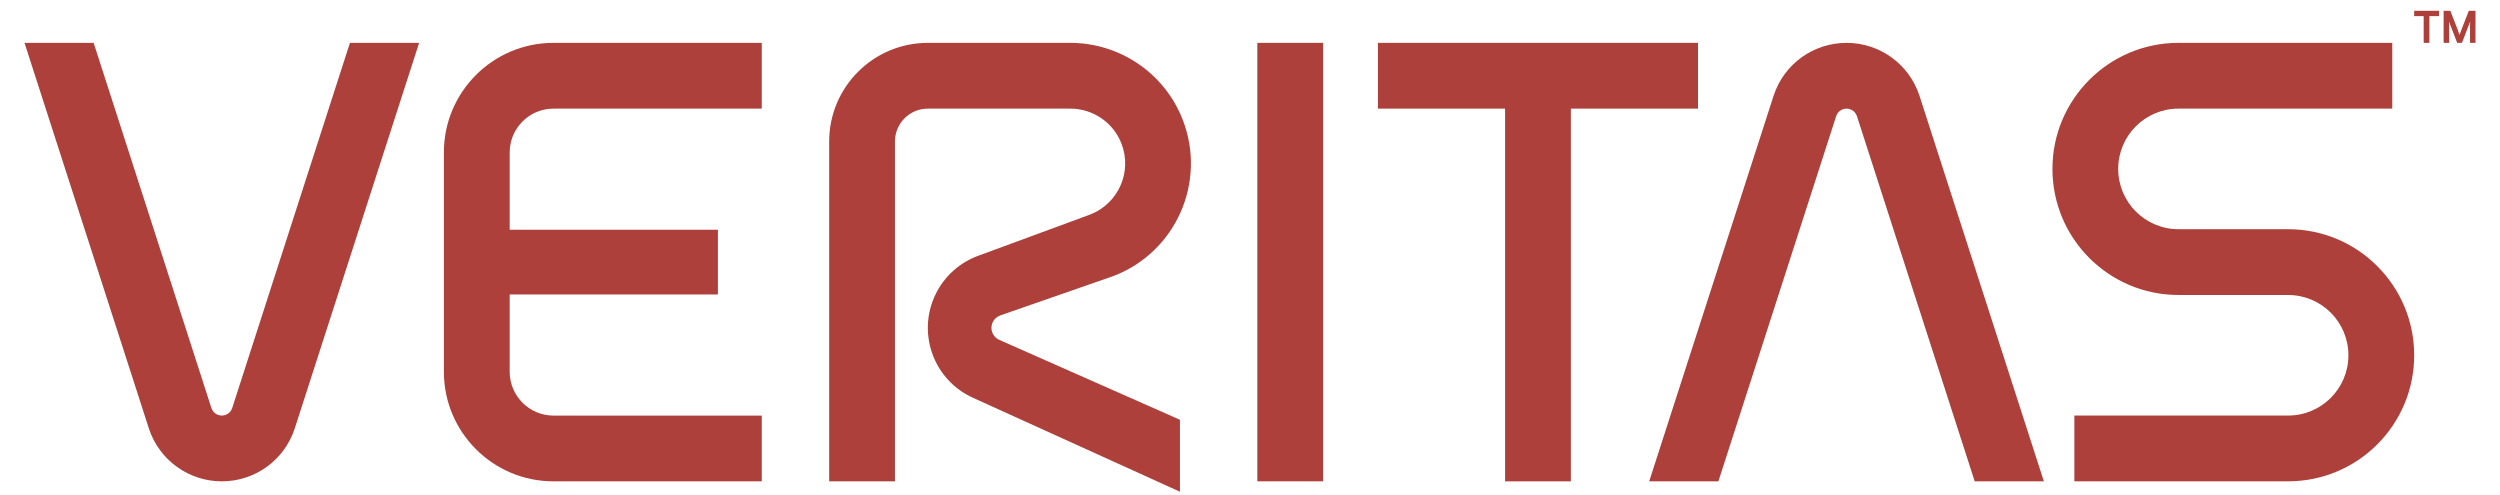 <?xml version="1.0" encoding="UTF-8"?>
<svg width="91" height="18" viewBox="0 0 91 18" fill="none" xmlns="http://www.w3.org/2000/svg">
<path d="M32.576 5.151C32.576 4.489 33.112 3.954 33.774 3.954H38.961C39.763 3.954 40.519 4.44 40.824 5.233C41.219 6.262 40.705 7.416 39.676 7.811L35.657 9.292C34.198 9.796 33.424 11.384 33.926 12.843C34.188 13.606 34.748 14.182 35.43 14.486L42.95 17.899V15.28L36.372 12.371C36.255 12.319 36.159 12.22 36.114 12.09C36.028 11.84 36.161 11.567 36.411 11.481L40.533 10.046C42.796 9.178 43.925 6.64 43.058 4.377C42.387 2.632 40.725 1.56 38.961 1.56H33.774C31.791 1.56 30.182 3.167 30.182 5.151V17.52H32.576V5.151Z" fill="#AD403B"/>
<path d="M45.767 17.52H48.161V1.56H45.767V17.52Z" fill="#AD403B"/>
<path d="M12.738 1.56L8.453 14.85C8.398 15.019 8.243 15.126 8.073 15.126C7.904 15.126 7.757 15.024 7.694 14.85L3.408 1.56H0.892L5.417 15.59C5.798 16.765 6.887 17.521 8.073 17.521C9.26 17.521 10.346 16.771 10.73 15.59L15.256 1.56H12.738Z" fill="#AD403B"/>
<path d="M62.549 17.52L66.835 4.231C66.889 4.061 67.044 3.955 67.214 3.955C67.383 3.955 67.531 4.056 67.593 4.23L71.879 17.52H74.396L69.87 3.49C69.489 2.315 68.4 1.56 67.214 1.56C66.027 1.56 64.941 2.31 64.557 3.491L60.031 17.52H62.549Z" fill="#AD403B"/>
<path d="M20.147 3.954H27.728V1.56H20.147C17.943 1.56 16.157 3.347 16.157 5.55V13.531C16.157 15.734 17.943 17.521 20.147 17.521H27.728V15.127H20.147C19.266 15.127 18.552 14.412 18.552 13.531V10.718H26.132V8.363H18.552V5.55C18.552 4.669 19.266 3.954 20.147 3.954Z" fill="#AD403B"/>
<path d="M61.807 1.56H50.156V3.954H54.785V17.521H57.179V3.954H61.807V1.56Z" fill="#AD403B"/>
<path d="M83.287 17.52C85.822 17.52 87.876 15.466 87.876 12.932C87.876 10.398 85.822 8.343 83.287 8.343H79.297C78.085 8.343 77.102 7.361 77.102 6.148C77.102 4.936 78.085 3.954 79.297 3.954H87.078V1.56H79.297C76.763 1.56 74.709 3.614 74.709 6.148C74.709 8.683 76.763 10.737 79.297 10.737L83.287 10.738C84.5 10.738 85.482 11.721 85.482 12.932C85.482 14.144 84.5 15.126 83.287 15.126H75.506V17.52H83.287Z" fill="#AD403B"/>
<path d="M89.528 1.274L89.601 1.067L89.866 0.392H90.108V1.56H89.909V0.989L89.913 0.789L89.848 0.954L89.615 1.56H89.441L89.208 0.954L89.144 0.789L89.148 0.989V1.56H88.948V0.392H89.191L89.454 1.067L89.528 1.274ZM88.43 1.56H88.222V0.587H87.876V0.392H88.78V0.587H88.43V1.56Z" fill="#AD403B"/>
</svg>
